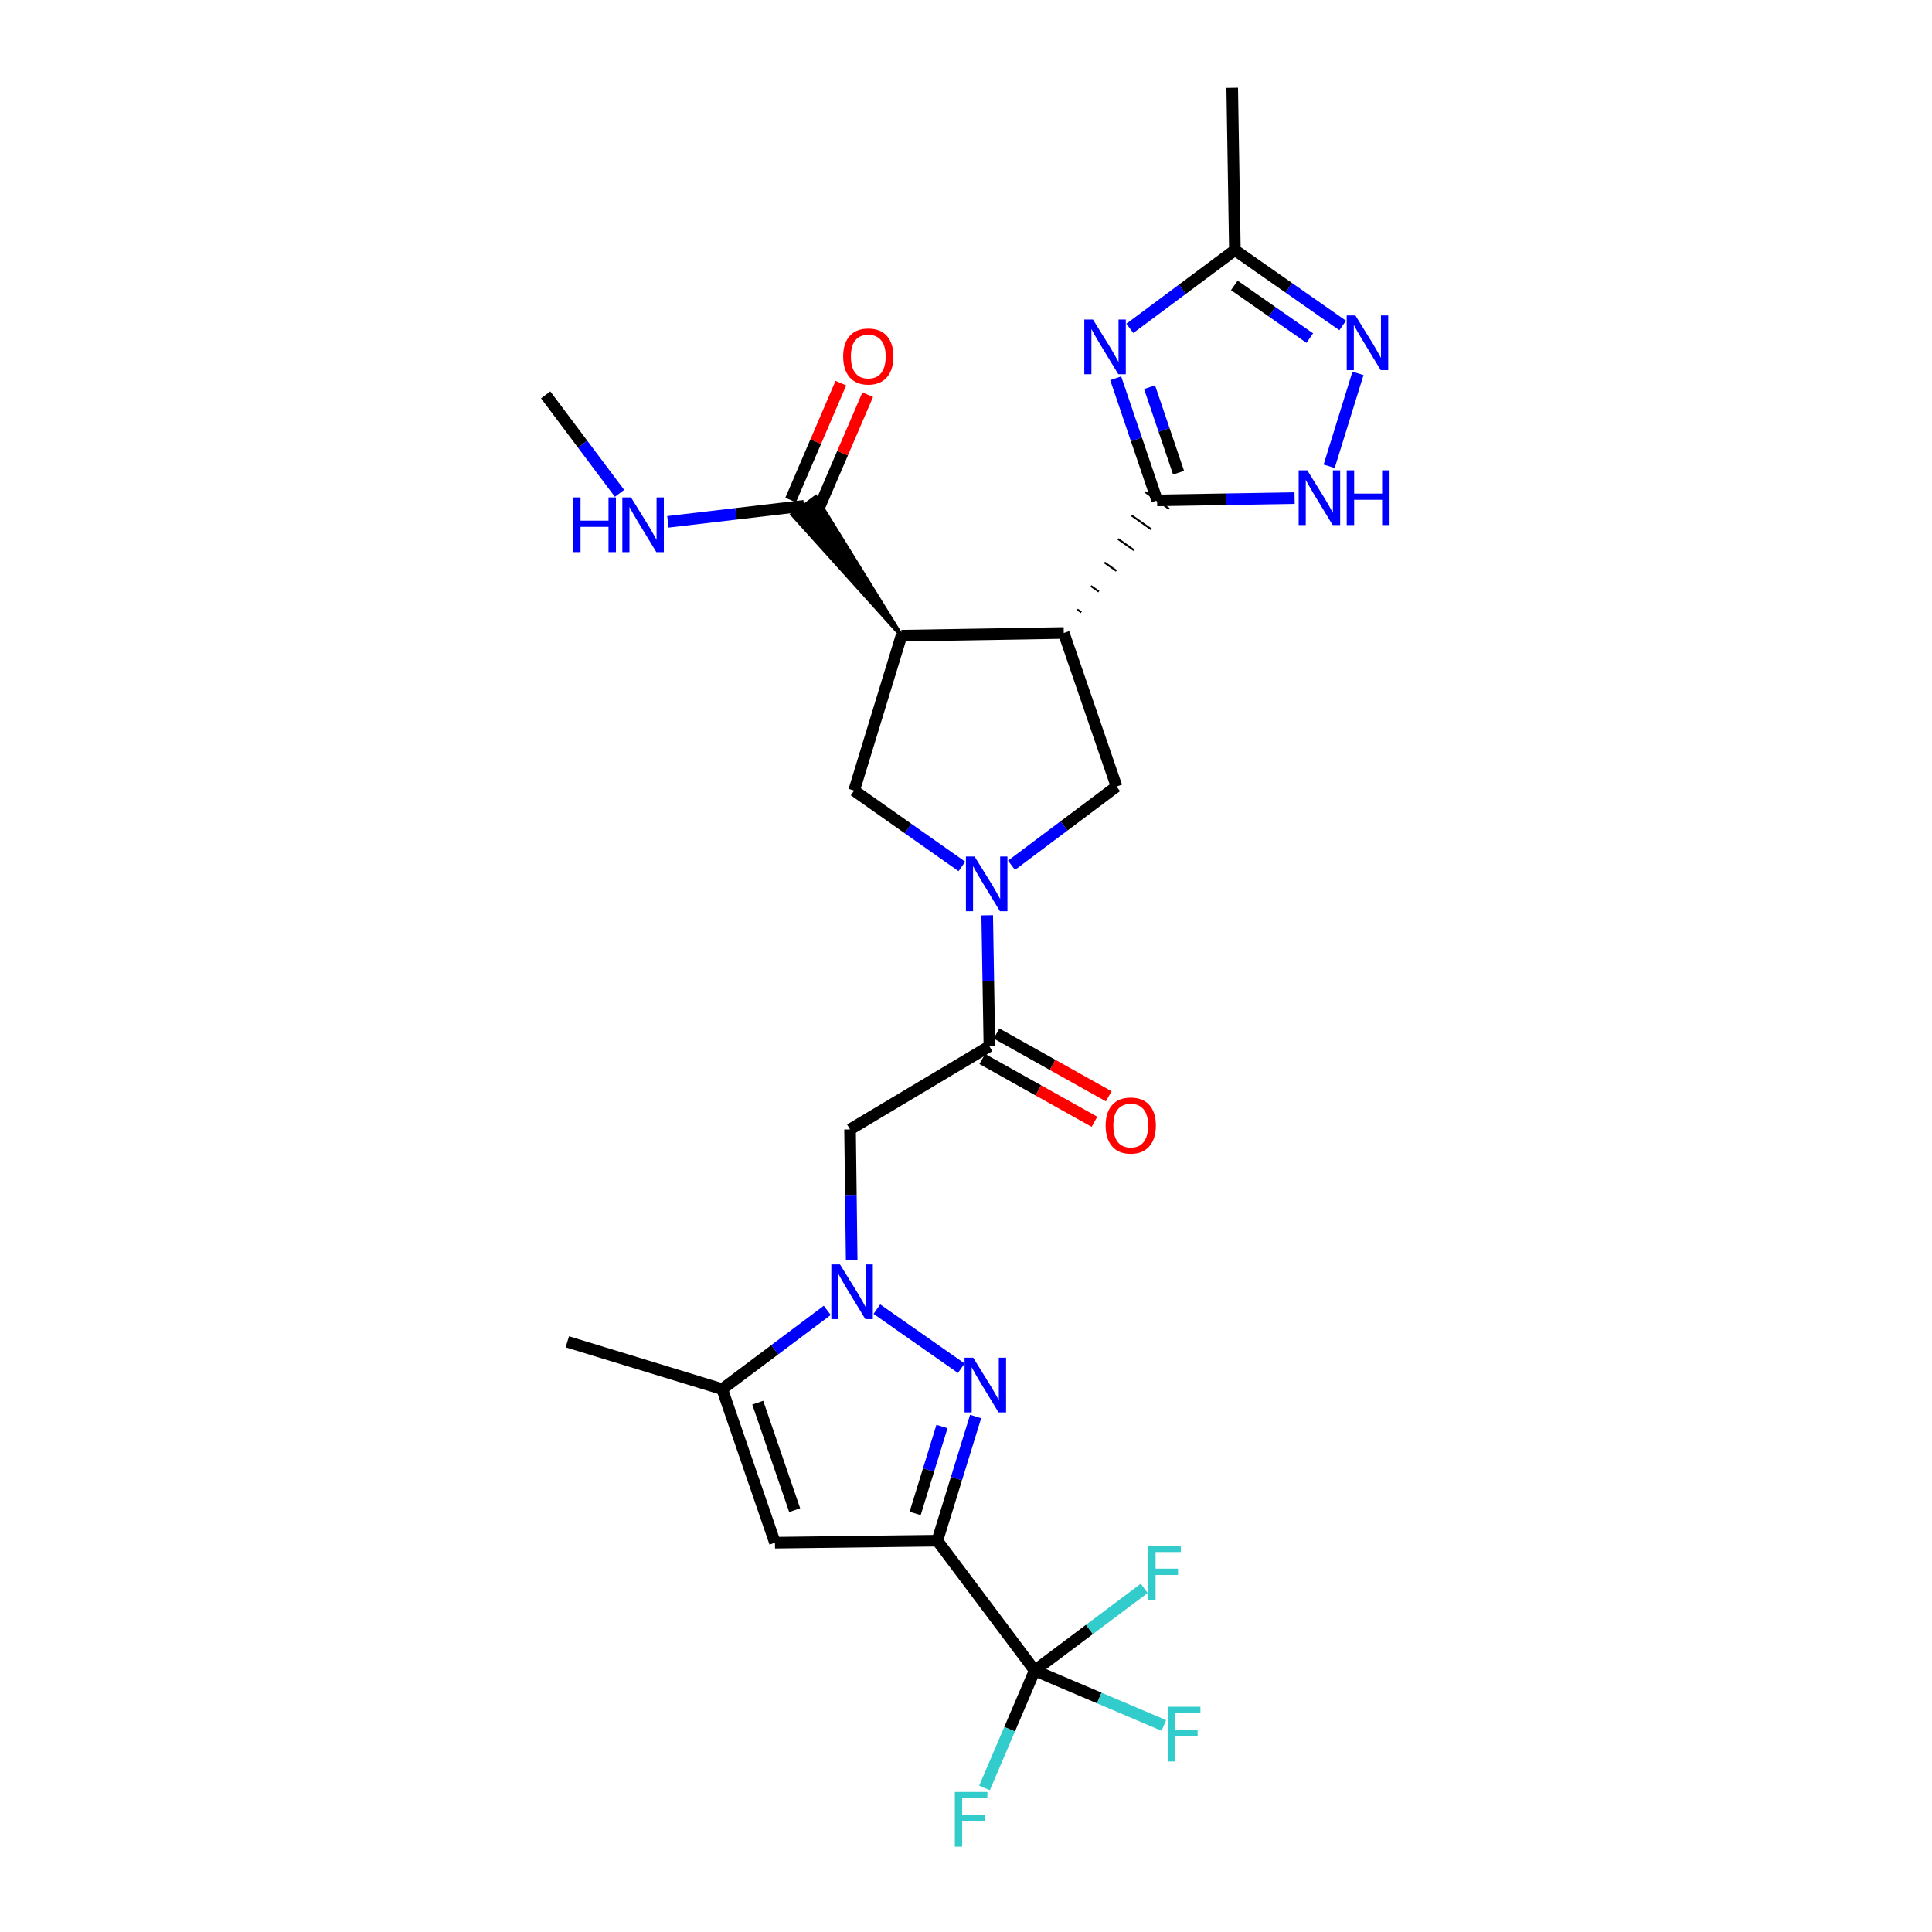 <?xml version='1.0' encoding='iso-8859-1'?>
<svg version='1.1' baseProfile='full'
              xmlns='http://www.w3.org/2000/svg'
                      xmlns:rdkit='http://www.rdkit.org/xml'
                      xmlns:xlink='http://www.w3.org/1999/xlink'
                  xml:space='preserve'
width='1000px' height='1000px' viewBox='0 0 1000 1000'>
<!-- END OF HEADER -->
<rect style='opacity:1.0;fill:#FFFFFF;stroke:none' width='1000' height='1000' x='0' y='0'> </rect>
<path class='bond-2' d='M 485.15,797.442 L 495.066,765.314' style='fill:none;fill-rule:evenodd;stroke:#000000;stroke-width:6px;stroke-linecap:butt;stroke-linejoin:miter;stroke-opacity:1' />
<path class='bond-2' d='M 495.066,765.314 L 504.981,733.186' style='fill:none;fill-rule:evenodd;stroke:#0000FF;stroke-width:6px;stroke-linecap:butt;stroke-linejoin:miter;stroke-opacity:1' />
<path class='bond-2' d='M 473.68,783.346 L 480.621,760.856' style='fill:none;fill-rule:evenodd;stroke:#000000;stroke-width:6px;stroke-linecap:butt;stroke-linejoin:miter;stroke-opacity:1' />
<path class='bond-2' d='M 480.621,760.856 L 487.561,738.366' style='fill:none;fill-rule:evenodd;stroke:#0000FF;stroke-width:6px;stroke-linecap:butt;stroke-linejoin:miter;stroke-opacity:1' />
<path class='bond-7' d='M 485.15,797.442 L 401.125,798.492' style='fill:none;fill-rule:evenodd;stroke:#000000;stroke-width:6px;stroke-linecap:butt;stroke-linejoin:miter;stroke-opacity:1' />
<path class='bond-8' d='M 485.15,797.442 L 535.557,864.654' style='fill:none;fill-rule:evenodd;stroke:#000000;stroke-width:6px;stroke-linecap:butt;stroke-linejoin:miter;stroke-opacity:1' />
<path class='bond-0' d='M 550.599,327.622 L 577.918,407.096' style='fill:none;fill-rule:evenodd;stroke:#000000;stroke-width:6px;stroke-linecap:butt;stroke-linejoin:miter;stroke-opacity:1' />
<path class='bond-3' d='M 559.683,316.912 L 557.623,315.461' style='fill:none;fill-rule:evenodd;stroke:#000000;stroke-width:1.0px;stroke-linecap:butt;stroke-linejoin:miter;stroke-opacity:1' />
<path class='bond-3' d='M 568.767,306.201 L 564.647,303.3' style='fill:none;fill-rule:evenodd;stroke:#000000;stroke-width:1.0px;stroke-linecap:butt;stroke-linejoin:miter;stroke-opacity:1' />
<path class='bond-3' d='M 577.85,295.491 L 571.671,291.139' style='fill:none;fill-rule:evenodd;stroke:#000000;stroke-width:1.0px;stroke-linecap:butt;stroke-linejoin:miter;stroke-opacity:1' />
<path class='bond-3' d='M 586.934,284.781 L 578.695,278.978' style='fill:none;fill-rule:evenodd;stroke:#000000;stroke-width:1.0px;stroke-linecap:butt;stroke-linejoin:miter;stroke-opacity:1' />
<path class='bond-3' d='M 596.018,274.07 L 585.719,266.816' style='fill:none;fill-rule:evenodd;stroke:#000000;stroke-width:1.0px;stroke-linecap:butt;stroke-linejoin:miter;stroke-opacity:1' />
<path class='bond-3' d='M 605.102,263.36 L 592.743,254.655' style='fill:none;fill-rule:evenodd;stroke:#000000;stroke-width:1.0px;stroke-linecap:butt;stroke-linejoin:miter;stroke-opacity:1' />
<path class='bond-28' d='M 550.599,327.622 L 466.59,329.025' style='fill:none;fill-rule:evenodd;stroke:#000000;stroke-width:6px;stroke-linecap:butt;stroke-linejoin:miter;stroke-opacity:1' />
<path class='bond-1' d='M 453.879,677.609 L 497.548,708.196' style='fill:none;fill-rule:evenodd;stroke:#0000FF;stroke-width:6px;stroke-linecap:butt;stroke-linejoin:miter;stroke-opacity:1' />
<path class='bond-9' d='M 440.831,652.351 L 440.407,618.468' style='fill:none;fill-rule:evenodd;stroke:#0000FF;stroke-width:6px;stroke-linecap:butt;stroke-linejoin:miter;stroke-opacity:1' />
<path class='bond-9' d='M 440.407,618.468 L 439.984,584.586' style='fill:none;fill-rule:evenodd;stroke:#000000;stroke-width:6px;stroke-linecap:butt;stroke-linejoin:miter;stroke-opacity:1' />
<path class='bond-27' d='M 428.193,678.239 L 400.999,698.629' style='fill:none;fill-rule:evenodd;stroke:#0000FF;stroke-width:6px;stroke-linecap:butt;stroke-linejoin:miter;stroke-opacity:1' />
<path class='bond-27' d='M 400.999,698.629 L 373.805,719.018' style='fill:none;fill-rule:evenodd;stroke:#000000;stroke-width:6px;stroke-linecap:butt;stroke-linejoin:miter;stroke-opacity:1' />
<path class='bond-6' d='M 598.923,259.008 L 588.204,227.4' style='fill:none;fill-rule:evenodd;stroke:#000000;stroke-width:6px;stroke-linecap:butt;stroke-linejoin:miter;stroke-opacity:1' />
<path class='bond-6' d='M 588.204,227.4 L 577.486,195.792' style='fill:none;fill-rule:evenodd;stroke:#0000FF;stroke-width:6px;stroke-linecap:butt;stroke-linejoin:miter;stroke-opacity:1' />
<path class='bond-6' d='M 610.023,244.67 L 602.52,222.545' style='fill:none;fill-rule:evenodd;stroke:#000000;stroke-width:6px;stroke-linecap:butt;stroke-linejoin:miter;stroke-opacity:1' />
<path class='bond-6' d='M 602.52,222.545 L 595.017,200.42' style='fill:none;fill-rule:evenodd;stroke:#0000FF;stroke-width:6px;stroke-linecap:butt;stroke-linejoin:miter;stroke-opacity:1' />
<path class='bond-11' d='M 598.923,259.008 L 634.507,258.414' style='fill:none;fill-rule:evenodd;stroke:#000000;stroke-width:6px;stroke-linecap:butt;stroke-linejoin:miter;stroke-opacity:1' />
<path class='bond-11' d='M 634.507,258.414 L 670.091,257.819' style='fill:none;fill-rule:evenodd;stroke:#0000FF;stroke-width:6px;stroke-linecap:butt;stroke-linejoin:miter;stroke-opacity:1' />
<path class='bond-4' d='M 466.59,329.025 L 442.092,409.195' style='fill:none;fill-rule:evenodd;stroke:#000000;stroke-width:6px;stroke-linecap:butt;stroke-linejoin:miter;stroke-opacity:1' />
<path class='bond-17' d='M 466.59,329.025 L 422.23,257.27 L 410.136,266.339 Z' style='fill:#000000;fill-rule:evenodd;fill-opacity:1;stroke:#000000;stroke-width:2px;stroke-linecap:butt;stroke-linejoin:miter;stroke-opacity:1;' />
<path class='bond-5' d='M 510.978,473.763 L 511.543,507.646' style='fill:none;fill-rule:evenodd;stroke:#0000FF;stroke-width:6px;stroke-linecap:butt;stroke-linejoin:miter;stroke-opacity:1' />
<path class='bond-5' d='M 511.543,507.646 L 512.109,541.528' style='fill:none;fill-rule:evenodd;stroke:#000000;stroke-width:6px;stroke-linecap:butt;stroke-linejoin:miter;stroke-opacity:1' />
<path class='bond-13' d='M 523.547,447.873 L 550.733,427.484' style='fill:none;fill-rule:evenodd;stroke:#0000FF;stroke-width:6px;stroke-linecap:butt;stroke-linejoin:miter;stroke-opacity:1' />
<path class='bond-13' d='M 550.733,427.484 L 577.918,407.096' style='fill:none;fill-rule:evenodd;stroke:#000000;stroke-width:6px;stroke-linecap:butt;stroke-linejoin:miter;stroke-opacity:1' />
<path class='bond-14' d='M 497.869,448.464 L 469.98,428.83' style='fill:none;fill-rule:evenodd;stroke:#0000FF;stroke-width:6px;stroke-linecap:butt;stroke-linejoin:miter;stroke-opacity:1' />
<path class='bond-14' d='M 469.98,428.83 L 442.092,409.195' style='fill:none;fill-rule:evenodd;stroke:#000000;stroke-width:6px;stroke-linecap:butt;stroke-linejoin:miter;stroke-opacity:1' />
<path class='bond-16' d='M 584.807,169.973 L 611.992,149.722' style='fill:none;fill-rule:evenodd;stroke:#0000FF;stroke-width:6px;stroke-linecap:butt;stroke-linejoin:miter;stroke-opacity:1' />
<path class='bond-16' d='M 611.992,149.722 L 639.176,129.472' style='fill:none;fill-rule:evenodd;stroke:#000000;stroke-width:6px;stroke-linecap:butt;stroke-linejoin:miter;stroke-opacity:1' />
<path class='bond-12' d='M 401.125,798.492 L 373.805,719.018' style='fill:none;fill-rule:evenodd;stroke:#000000;stroke-width:6px;stroke-linecap:butt;stroke-linejoin:miter;stroke-opacity:1' />
<path class='bond-12' d='M 411.323,781.657 L 392.199,726.025' style='fill:none;fill-rule:evenodd;stroke:#000000;stroke-width:6px;stroke-linecap:butt;stroke-linejoin:miter;stroke-opacity:1' />
<path class='bond-20' d='M 535.557,864.654 L 568.975,878.872' style='fill:none;fill-rule:evenodd;stroke:#000000;stroke-width:6px;stroke-linecap:butt;stroke-linejoin:miter;stroke-opacity:1' />
<path class='bond-20' d='M 568.975,878.872 L 602.393,893.091' style='fill:none;fill-rule:evenodd;stroke:#33CCCC;stroke-width:6px;stroke-linecap:butt;stroke-linejoin:miter;stroke-opacity:1' />
<path class='bond-21' d='M 535.557,864.654 L 563.899,843.396' style='fill:none;fill-rule:evenodd;stroke:#000000;stroke-width:6px;stroke-linecap:butt;stroke-linejoin:miter;stroke-opacity:1' />
<path class='bond-21' d='M 563.899,843.396 L 592.241,822.138' style='fill:none;fill-rule:evenodd;stroke:#33CCCC;stroke-width:6px;stroke-linecap:butt;stroke-linejoin:miter;stroke-opacity:1' />
<path class='bond-22' d='M 535.557,864.654 L 522.57,895.038' style='fill:none;fill-rule:evenodd;stroke:#000000;stroke-width:6px;stroke-linecap:butt;stroke-linejoin:miter;stroke-opacity:1' />
<path class='bond-22' d='M 522.57,895.038 L 509.583,925.421' style='fill:none;fill-rule:evenodd;stroke:#33CCCC;stroke-width:6px;stroke-linecap:butt;stroke-linejoin:miter;stroke-opacity:1' />
<path class='bond-10' d='M 439.984,584.586 L 512.109,541.528' style='fill:none;fill-rule:evenodd;stroke:#000000;stroke-width:6px;stroke-linecap:butt;stroke-linejoin:miter;stroke-opacity:1' />
<path class='bond-18' d='M 508.417,548.123 L 537.452,564.377' style='fill:none;fill-rule:evenodd;stroke:#000000;stroke-width:6px;stroke-linecap:butt;stroke-linejoin:miter;stroke-opacity:1' />
<path class='bond-18' d='M 537.452,564.377 L 566.487,580.631' style='fill:none;fill-rule:evenodd;stroke:#FF0000;stroke-width:6px;stroke-linecap:butt;stroke-linejoin:miter;stroke-opacity:1' />
<path class='bond-18' d='M 515.801,534.932 L 544.836,551.186' style='fill:none;fill-rule:evenodd;stroke:#000000;stroke-width:6px;stroke-linecap:butt;stroke-linejoin:miter;stroke-opacity:1' />
<path class='bond-18' d='M 544.836,551.186 L 573.871,567.44' style='fill:none;fill-rule:evenodd;stroke:#FF0000;stroke-width:6px;stroke-linecap:butt;stroke-linejoin:miter;stroke-opacity:1' />
<path class='bond-15' d='M 687.976,241.347 L 702.894,193.267' style='fill:none;fill-rule:evenodd;stroke:#0000FF;stroke-width:6px;stroke-linecap:butt;stroke-linejoin:miter;stroke-opacity:1' />
<path class='bond-24' d='M 373.805,719.018 L 293.635,694.512' style='fill:none;fill-rule:evenodd;stroke:#000000;stroke-width:6px;stroke-linecap:butt;stroke-linejoin:miter;stroke-opacity:1' />
<path class='bond-29' d='M 694.974,168.466 L 667.075,148.969' style='fill:none;fill-rule:evenodd;stroke:#0000FF;stroke-width:6px;stroke-linecap:butt;stroke-linejoin:miter;stroke-opacity:1' />
<path class='bond-29' d='M 667.075,148.969 L 639.176,129.472' style='fill:none;fill-rule:evenodd;stroke:#000000;stroke-width:6px;stroke-linecap:butt;stroke-linejoin:miter;stroke-opacity:1' />
<path class='bond-29' d='M 677.945,175.008 L 658.415,161.36' style='fill:none;fill-rule:evenodd;stroke:#0000FF;stroke-width:6px;stroke-linecap:butt;stroke-linejoin:miter;stroke-opacity:1' />
<path class='bond-29' d='M 658.415,161.36 L 638.886,147.712' style='fill:none;fill-rule:evenodd;stroke:#000000;stroke-width:6px;stroke-linecap:butt;stroke-linejoin:miter;stroke-opacity:1' />
<path class='bond-25' d='M 639.176,129.472 L 637.79,45.455' style='fill:none;fill-rule:evenodd;stroke:#000000;stroke-width:6px;stroke-linecap:butt;stroke-linejoin:miter;stroke-opacity:1' />
<path class='bond-19' d='M 423.128,264.788 L 436.125,234.538' style='fill:none;fill-rule:evenodd;stroke:#000000;stroke-width:6px;stroke-linecap:butt;stroke-linejoin:miter;stroke-opacity:1' />
<path class='bond-19' d='M 436.125,234.538 L 449.122,204.288' style='fill:none;fill-rule:evenodd;stroke:#FF0000;stroke-width:6px;stroke-linecap:butt;stroke-linejoin:miter;stroke-opacity:1' />
<path class='bond-19' d='M 409.238,258.82 L 422.236,228.57' style='fill:none;fill-rule:evenodd;stroke:#000000;stroke-width:6px;stroke-linecap:butt;stroke-linejoin:miter;stroke-opacity:1' />
<path class='bond-19' d='M 422.236,228.57 L 435.233,198.32' style='fill:none;fill-rule:evenodd;stroke:#FF0000;stroke-width:6px;stroke-linecap:butt;stroke-linejoin:miter;stroke-opacity:1' />
<path class='bond-23' d='M 416.183,261.804 L 380.942,265.953' style='fill:none;fill-rule:evenodd;stroke:#000000;stroke-width:6px;stroke-linecap:butt;stroke-linejoin:miter;stroke-opacity:1' />
<path class='bond-23' d='M 380.942,265.953 L 345.701,270.102' style='fill:none;fill-rule:evenodd;stroke:#0000FF;stroke-width:6px;stroke-linecap:butt;stroke-linejoin:miter;stroke-opacity:1' />
<path class='bond-26' d='M 320.663,255.353 L 301.547,229.873' style='fill:none;fill-rule:evenodd;stroke:#0000FF;stroke-width:6px;stroke-linecap:butt;stroke-linejoin:miter;stroke-opacity:1' />
<path class='bond-26' d='M 301.547,229.873 L 282.431,204.393' style='fill:none;fill-rule:evenodd;stroke:#000000;stroke-width:6px;stroke-linecap:butt;stroke-linejoin:miter;stroke-opacity:1' />
<path  class='atom-2' d='M 434.774 654.452
L 444.054 669.452
Q 444.974 670.932, 446.454 673.612
Q 447.934 676.292, 448.014 676.452
L 448.014 654.452
L 451.774 654.452
L 451.774 682.772
L 447.894 682.772
L 437.934 666.372
Q 436.774 664.452, 435.534 662.252
Q 434.334 660.052, 433.974 659.372
L 433.974 682.772
L 430.294 682.772
L 430.294 654.452
L 434.774 654.452
' fill='#0000FF'/>
<path  class='atom-3' d='M 503.741 702.759
L 513.021 717.759
Q 513.941 719.239, 515.421 721.919
Q 516.901 724.599, 516.981 724.759
L 516.981 702.759
L 520.741 702.759
L 520.741 731.079
L 516.861 731.079
L 506.901 714.679
Q 505.741 712.759, 504.501 710.559
Q 503.301 708.359, 502.941 707.679
L 502.941 731.079
L 499.261 731.079
L 499.261 702.759
L 503.741 702.759
' fill='#0000FF'/>
<path  class='atom-6' d='M 504.446 443.342
L 513.726 458.342
Q 514.646 459.822, 516.126 462.502
Q 517.606 465.182, 517.686 465.342
L 517.686 443.342
L 521.446 443.342
L 521.446 471.662
L 517.566 471.662
L 507.606 455.262
Q 506.446 453.342, 505.206 451.142
Q 504.006 448.942, 503.646 448.262
L 503.646 471.662
L 499.966 471.662
L 499.966 443.342
L 504.446 443.342
' fill='#0000FF'/>
<path  class='atom-7' d='M 565.712 165.374
L 574.992 180.374
Q 575.912 181.854, 577.392 184.534
Q 578.872 187.214, 578.952 187.374
L 578.952 165.374
L 582.712 165.374
L 582.712 193.694
L 578.832 193.694
L 568.872 177.294
Q 567.712 175.374, 566.472 173.174
Q 565.272 170.974, 564.912 170.294
L 564.912 193.694
L 561.232 193.694
L 561.232 165.374
L 565.712 165.374
' fill='#0000FF'/>
<path  class='atom-12' d='M 676.671 243.445
L 685.951 258.445
Q 686.871 259.925, 688.351 262.605
Q 689.831 265.285, 689.911 265.445
L 689.911 243.445
L 693.671 243.445
L 693.671 271.765
L 689.791 271.765
L 679.831 255.365
Q 678.671 253.445, 677.431 251.245
Q 676.231 249.045, 675.871 248.365
L 675.871 271.765
L 672.191 271.765
L 672.191 243.445
L 676.671 243.445
' fill='#0000FF'/>
<path  class='atom-12' d='M 697.071 243.445
L 700.911 243.445
L 700.911 255.485
L 715.391 255.485
L 715.391 243.445
L 719.231 243.445
L 719.231 271.765
L 715.391 271.765
L 715.391 258.685
L 700.911 258.685
L 700.911 271.765
L 697.071 271.765
L 697.071 243.445
' fill='#0000FF'/>
<path  class='atom-16' d='M 701.547 163.274
L 710.827 178.274
Q 711.747 179.754, 713.227 182.434
Q 714.707 185.114, 714.787 185.274
L 714.787 163.274
L 718.547 163.274
L 718.547 191.594
L 714.667 191.594
L 704.707 175.194
Q 703.547 173.274, 702.307 171.074
Q 701.107 168.874, 700.747 168.194
L 700.747 191.594
L 697.067 191.594
L 697.067 163.274
L 701.547 163.274
' fill='#0000FF'/>
<path  class='atom-19' d='M 572.275 582.567
Q 572.275 575.767, 575.635 571.967
Q 578.995 568.167, 585.275 568.167
Q 591.555 568.167, 594.915 571.967
Q 598.275 575.767, 598.275 582.567
Q 598.275 589.447, 594.875 593.367
Q 591.475 597.247, 585.275 597.247
Q 579.035 597.247, 575.635 593.367
Q 572.275 589.487, 572.275 582.567
M 585.275 594.047
Q 589.595 594.047, 591.915 591.167
Q 594.275 588.247, 594.275 582.567
Q 594.275 577.007, 591.915 574.207
Q 589.595 571.367, 585.275 571.367
Q 580.955 571.367, 578.595 574.167
Q 576.275 576.967, 576.275 582.567
Q 576.275 588.287, 578.595 591.167
Q 580.955 594.047, 585.275 594.047
' fill='#FF0000'/>
<path  class='atom-20' d='M 436.424 184.519
Q 436.424 177.719, 439.784 173.919
Q 443.144 170.119, 449.424 170.119
Q 455.704 170.119, 459.064 173.919
Q 462.424 177.719, 462.424 184.519
Q 462.424 191.399, 459.024 195.319
Q 455.624 199.199, 449.424 199.199
Q 443.184 199.199, 439.784 195.319
Q 436.424 191.439, 436.424 184.519
M 449.424 195.999
Q 453.744 195.999, 456.064 193.119
Q 458.424 190.199, 458.424 184.519
Q 458.424 178.959, 456.064 176.159
Q 453.744 173.319, 449.424 173.319
Q 445.104 173.319, 442.744 176.119
Q 440.424 178.919, 440.424 184.519
Q 440.424 190.239, 442.744 193.119
Q 445.104 195.999, 449.424 195.999
' fill='#FF0000'/>
<path  class='atom-21' d='M 604.494 883.407
L 621.334 883.407
L 621.334 886.647
L 608.294 886.647
L 608.294 895.247
L 619.894 895.247
L 619.894 898.527
L 608.294 898.527
L 608.294 911.727
L 604.494 911.727
L 604.494 883.407
' fill='#33CCCC'/>
<path  class='atom-22' d='M 594.341 800.087
L 611.181 800.087
L 611.181 803.327
L 598.141 803.327
L 598.141 811.927
L 609.741 811.927
L 609.741 815.207
L 598.141 815.207
L 598.141 828.407
L 594.341 828.407
L 594.341 800.087
' fill='#33CCCC'/>
<path  class='atom-23' d='M 494.216 927.515
L 511.056 927.515
L 511.056 930.755
L 498.016 930.755
L 498.016 939.355
L 509.616 939.355
L 509.616 942.635
L 498.016 942.635
L 498.016 955.835
L 494.216 955.835
L 494.216 927.515
' fill='#33CCCC'/>
<path  class='atom-24' d='M 296.643 257.454
L 300.483 257.454
L 300.483 269.494
L 314.963 269.494
L 314.963 257.454
L 318.803 257.454
L 318.803 285.774
L 314.963 285.774
L 314.963 272.694
L 300.483 272.694
L 300.483 285.774
L 296.643 285.774
L 296.643 257.454
' fill='#0000FF'/>
<path  class='atom-24' d='M 326.603 257.454
L 335.883 272.454
Q 336.803 273.934, 338.283 276.614
Q 339.763 279.294, 339.843 279.454
L 339.843 257.454
L 343.603 257.454
L 343.603 285.774
L 339.723 285.774
L 329.763 269.374
Q 328.603 267.454, 327.363 265.254
Q 326.163 263.054, 325.803 262.374
L 325.803 285.774
L 322.123 285.774
L 322.123 257.454
L 326.603 257.454
' fill='#0000FF'/>
</svg>
